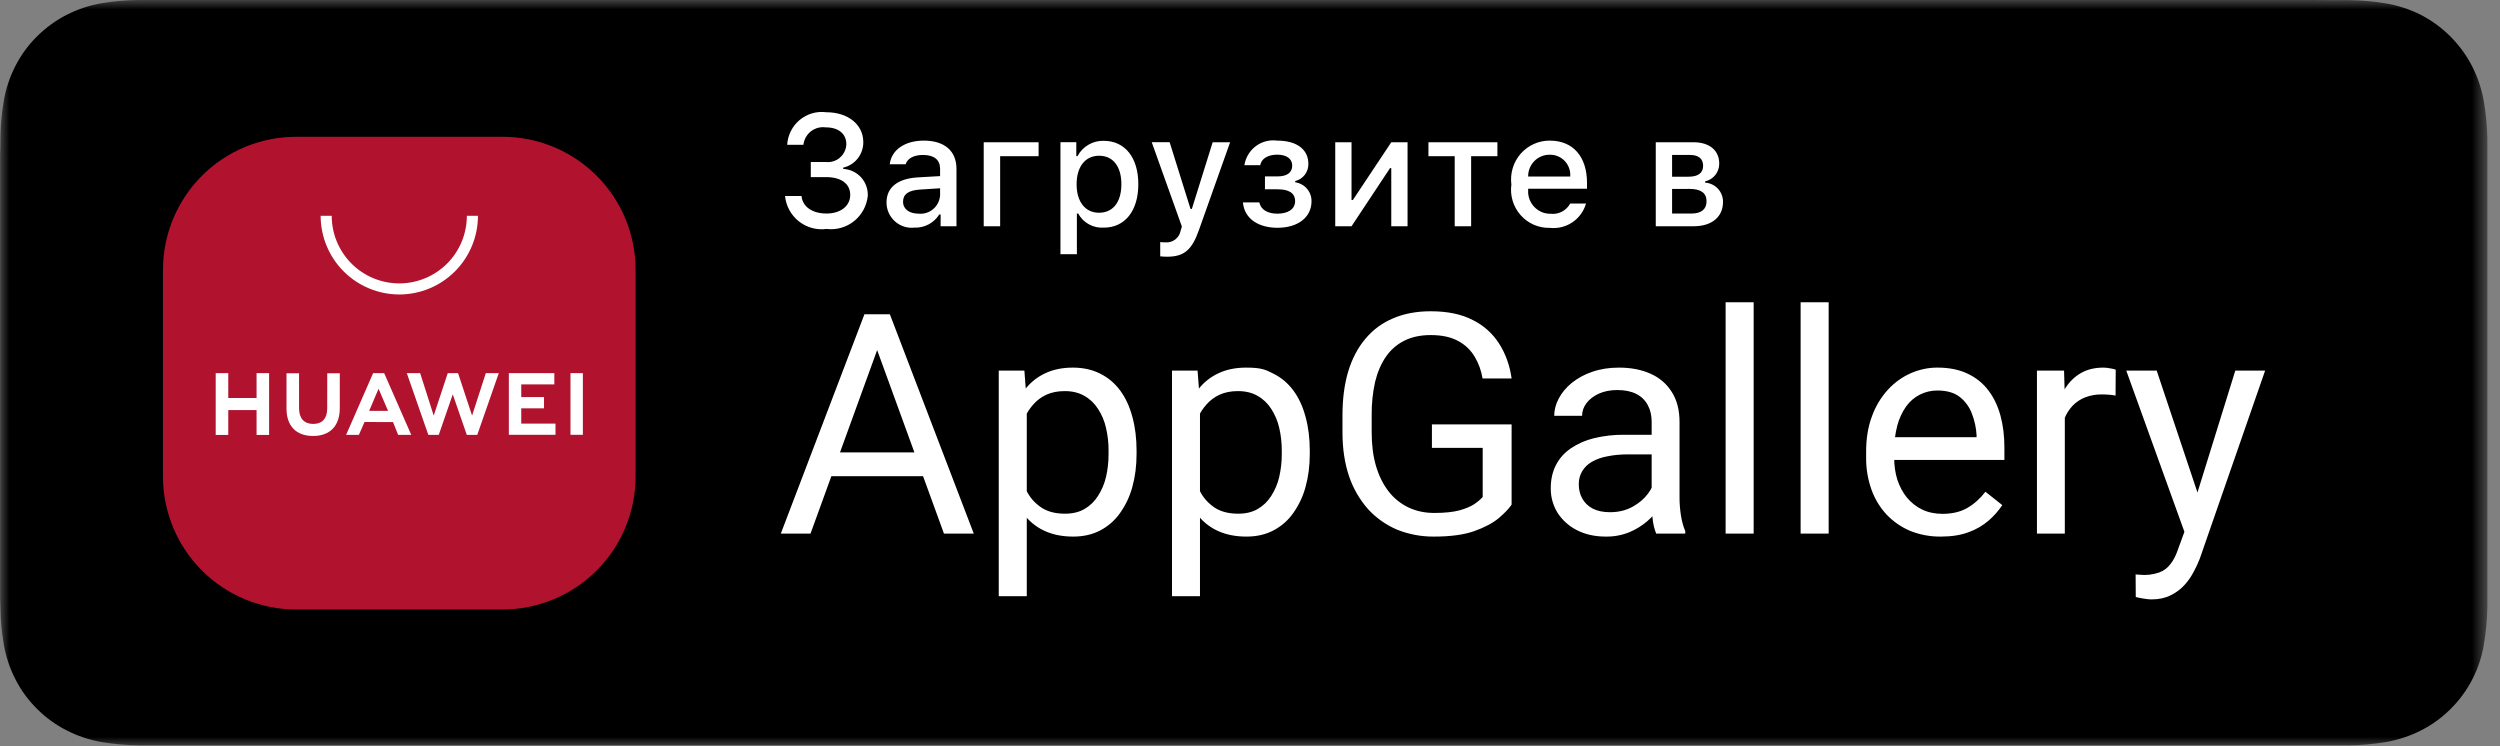 <?xml version="1.0" encoding="UTF-8"?> <svg xmlns="http://www.w3.org/2000/svg" viewBox="0 0 134 40" fill="none"><rect x="0" y="0" width="134" height="40" fill="#808080" stroke="none"/><g clip-path="url(#clip0_2_1415)"><g clip-path="url(#clip1_2_1415)"><mask id="mask0_2_1415" style="mask-type:luminance" maskUnits="userSpaceOnUse" x="0" y="0" width="534" height="160"><path d="M0 0H133.333V40H0V0Z" fill="white"></path></mask><g mask="url(#mask0_2_1415)"><path d="M123.928 0H7.424C6.76 0.007 6.1 0.064 5.445 0.173C4.795 0.285 4.166 0.493 3.579 0.792C2.988 1.094 2.449 1.487 1.979 1.955C1.508 2.423 1.115 2.963 0.816 3.555C0.517 4.142 0.309 4.771 0.2 5.42C0.09 6.075 0.032 6.734 0.024 7.397C0.024 7.701 0.024 8.003 0.008 8.307V31.637C0.008 31.944 0.008 32.24 0.024 32.547C0.032 33.21 0.09 33.869 0.2 34.523C0.31 35.173 0.517 35.802 0.816 36.389C1.114 36.982 1.507 37.523 1.979 37.989C2.446 38.46 2.987 38.852 3.579 39.152C4.166 39.452 4.795 39.662 5.445 39.776C6.101 39.883 6.76 39.94 7.424 39.949H125.907C126.568 39.941 127.228 39.884 127.88 39.776C128.535 39.663 129.169 39.452 129.763 39.152C130.355 38.852 130.895 38.46 131.363 37.989C132.306 37.05 132.928 35.837 133.139 34.523C133.249 33.868 133.31 33.21 133.323 32.547V7.437C133.31 6.775 133.249 6.114 133.139 5.461C133.029 4.812 132.823 4.183 132.528 3.595C131.923 2.397 130.956 1.419 129.765 0.8C129.172 0.502 128.537 0.293 127.883 0.181C127.23 0.073 126.57 0.015 125.909 0.008H125L123.928 0Z" fill="black"></path><path d="M8.336 39.136H7.443C6.825 39.128 6.208 39.075 5.597 38.976C5.029 38.88 4.478 38.701 3.963 38.443C3.452 38.185 2.986 37.847 2.583 37.44C2.175 37.038 1.835 36.572 1.576 36.061C1.317 35.547 1.137 34.995 1.043 34.427C0.94 33.815 0.885 33.197 0.877 32.576C0.877 32.368 0.864 31.675 0.864 31.675V8.336C0.864 8.336 0.864 7.653 0.877 7.453C0.885 6.833 0.94 6.217 1.04 5.605C1.134 5.035 1.313 4.482 1.573 3.965C2.099 2.939 2.934 2.104 3.96 1.578C4.475 1.32 5.025 1.141 5.592 1.045C6.205 0.945 6.822 0.891 7.442 0.883H125.894C126.51 0.89 127.121 0.943 127.729 1.043C128.303 1.138 128.859 1.317 129.38 1.576C130.148 1.972 130.811 2.543 131.318 3.243C131.825 3.942 132.16 4.75 132.297 5.603C132.399 6.22 132.456 6.842 132.468 7.469V32.573C132.456 33.186 132.399 33.798 132.3 34.403C132.207 34.977 132.027 35.532 131.766 36.051C131.506 36.557 131.168 37.019 130.764 37.419C130.36 37.827 129.894 38.167 129.382 38.427C128.864 38.686 128.309 38.865 127.737 38.96C127.126 39.06 126.511 39.114 125.892 39.12H8.335V39.136H8.336Z" fill="black"></path><path d="M43.458 8.683H44.248C44.455 8.709 44.663 8.67 44.846 8.57C45.028 8.471 45.175 8.317 45.264 8.13C45.325 8.006 45.359 7.87 45.364 7.732C45.364 7.182 44.955 6.826 44.258 6.826C44.047 6.796 43.832 6.832 43.642 6.927C43.451 7.022 43.294 7.173 43.191 7.359C43.123 7.484 43.079 7.62 43.062 7.761H42.193C42.208 7.505 42.275 7.255 42.39 7.026C42.505 6.798 42.666 6.595 42.862 6.43C43.059 6.267 43.286 6.146 43.531 6.074C43.776 6.003 44.032 5.983 44.285 6.016C45.452 6.016 46.273 6.673 46.273 7.62C46.276 7.937 46.169 8.246 45.974 8.494C45.779 8.742 45.505 8.916 45.197 8.984V9.054C45.56 9.071 45.904 9.232 46.151 9.502C46.398 9.772 46.528 10.131 46.514 10.498C46.487 10.761 46.408 11.017 46.282 11.249C46.155 11.482 45.984 11.687 45.778 11.853C45.572 12.018 45.336 12.14 45.082 12.211C44.829 12.283 44.564 12.304 44.303 12.271C44.041 12.307 43.774 12.289 43.519 12.219C43.264 12.149 43.026 12.029 42.819 11.864C42.611 11.699 42.438 11.494 42.31 11.26C42.183 11.027 42.105 10.771 42.078 10.506H42.962C43.014 11.076 43.535 11.445 44.301 11.445C45.069 11.445 45.572 11.031 45.572 10.448C45.572 9.858 45.099 9.493 44.275 9.493H43.458V8.683ZM47.517 10.853C47.517 10.043 48.117 9.576 49.178 9.509L50.389 9.439V9.05C50.389 8.575 50.078 8.306 49.474 8.306C48.981 8.306 48.642 8.488 48.542 8.806H47.69C47.779 8.033 48.502 7.537 49.516 7.537C50.636 7.537 51.267 8.099 51.267 9.05V12.127H50.417V11.494H50.347C50.206 11.72 50.008 11.904 49.772 12.028C49.537 12.152 49.273 12.212 49.007 12.201C48.819 12.221 48.629 12.201 48.449 12.143C48.27 12.084 48.105 11.988 47.965 11.861C47.824 11.734 47.711 11.578 47.634 11.405C47.556 11.231 47.517 11.043 47.517 10.853ZM50.389 10.469V10.092L49.298 10.162C48.682 10.204 48.404 10.415 48.404 10.812C48.404 11.217 48.752 11.452 49.231 11.452C49.372 11.467 49.514 11.453 49.65 11.411C49.785 11.369 49.91 11.3 50.017 11.208C50.126 11.116 50.215 11.003 50.278 10.876C50.342 10.749 50.38 10.611 50.389 10.469ZM53.608 8.372V12.127H52.727V7.624H55.669V8.372H53.608ZM61.014 9.874C61.014 11.304 60.295 12.201 59.167 12.201C58.89 12.22 58.612 12.159 58.368 12.025C58.124 11.891 57.924 11.69 57.791 11.445H57.721V13.625H56.84V7.623H57.69V8.367H57.755C57.89 8.113 58.092 7.902 58.34 7.758C58.588 7.613 58.871 7.54 59.158 7.548C60.295 7.548 61.014 8.442 61.014 9.874ZM60.106 9.874C60.106 8.922 59.66 8.348 58.913 8.348C58.17 8.348 57.706 8.934 57.706 9.878C57.706 10.816 58.169 11.403 58.908 11.403C59.66 11.403 60.106 10.83 60.106 9.874ZM62.188 13.74V12.974C62.283 12.986 62.38 12.992 62.475 12.991C62.663 13.005 62.85 12.948 62.998 12.832C63.148 12.716 63.249 12.549 63.283 12.362L63.349 12.143L61.733 7.623H62.693L63.812 11.2H63.883L64.999 7.624H65.934L64.269 12.313C63.886 13.408 63.464 13.76 62.553 13.76C62.48 13.76 62.27 13.752 62.188 13.74ZM66.621 10.849H67.499C67.585 11.246 67.954 11.453 68.472 11.453C69.058 11.453 69.418 11.192 69.418 10.787C69.418 10.353 69.096 10.146 68.472 10.146H67.802V9.456H68.46C68.993 9.456 69.263 9.249 69.263 8.873C69.263 8.542 69.001 8.29 68.46 8.29C67.966 8.29 67.606 8.5 67.549 8.856H66.698C66.762 8.448 66.982 8.082 67.311 7.834C67.641 7.587 68.053 7.481 68.46 7.537C69.522 7.537 70.129 8.021 70.129 8.782C70.134 8.993 70.067 9.2 69.939 9.368C69.81 9.535 69.629 9.654 69.424 9.703V9.773C69.668 9.805 69.891 9.926 70.052 10.113C70.213 10.3 70.302 10.539 70.297 10.787C70.297 11.643 69.575 12.209 68.472 12.209C67.496 12.209 66.703 11.759 66.621 10.849ZM71.569 12.127V7.624H72.442V10.721H72.513L74.573 7.624H75.445V12.127H74.572V9.013H74.505L72.442 12.127H71.569ZM80.261 8.372H78.853V12.127H77.972V8.372H76.564V7.624H80.261V8.372ZM85.011 10.911C84.891 11.323 84.632 11.679 84.278 11.917C83.924 12.155 83.498 12.26 83.075 12.214C82.78 12.222 82.487 12.165 82.216 12.048C81.946 11.93 81.704 11.755 81.508 11.534C81.311 11.312 81.165 11.051 81.079 10.767C80.992 10.483 80.969 10.184 81.01 9.89C80.971 9.595 80.996 9.296 81.082 9.012C81.167 8.727 81.312 8.464 81.507 8.24C81.702 8.018 81.943 7.84 82.213 7.718C82.482 7.597 82.775 7.535 83.07 7.537C84.314 7.537 85.064 8.393 85.064 9.807V10.117H81.909V10.167C81.889 10.415 81.947 10.663 82.074 10.877C82.201 11.091 82.392 11.26 82.62 11.361C82.772 11.426 82.934 11.459 83.1 11.457C83.311 11.483 83.525 11.445 83.715 11.348C83.904 11.25 84.06 11.098 84.162 10.911H85.011ZM81.909 9.461H84.165C84.177 9.31 84.156 9.158 84.106 9.016C84.055 8.873 83.976 8.742 83.873 8.631C83.769 8.522 83.644 8.435 83.505 8.377C83.366 8.319 83.217 8.291 83.067 8.294C82.914 8.292 82.762 8.32 82.621 8.378C82.479 8.436 82.351 8.522 82.243 8.631C82.135 8.74 82.05 8.87 81.993 9.012C81.935 9.155 81.907 9.307 81.909 9.461ZM88.749 7.624H90.764C91.639 7.624 92.151 8.07 92.151 8.769C92.153 8.99 92.079 9.206 91.942 9.379C91.805 9.552 91.612 9.672 91.397 9.72V9.79C91.659 9.807 91.905 9.924 92.083 10.117C92.261 10.31 92.358 10.565 92.353 10.828C92.353 11.614 91.766 12.127 90.785 12.127H88.749V7.624ZM89.624 8.306V9.472H90.499C91.031 9.472 91.287 9.265 91.287 8.885C91.287 8.533 91.064 8.305 90.597 8.305L89.624 8.306ZM89.624 10.126V11.445H90.671C91.191 11.445 91.471 11.213 91.471 10.787C91.471 10.337 91.154 10.125 90.559 10.125L89.624 10.126ZM47.334 17.887L43.444 28.6H41.852L46.333 16.846H47.358L47.334 17.887ZM50.596 28.6L46.696 17.887L46.672 16.846H47.697L52.194 28.6H50.596ZM50.394 24.249V25.524H43.789V24.25L50.394 24.249ZM55.035 21.544V31.958H53.533V19.865H54.907L55.035 21.544ZM60.92 24.16V24.33C60.92 24.965 60.845 25.555 60.694 26.097C60.559 26.601 60.335 27.077 60.032 27.502C59.758 27.891 59.396 28.209 58.974 28.43C58.554 28.651 58.073 28.761 57.529 28.761C56.975 28.761 56.486 28.67 56.06 28.487C55.642 28.309 55.272 28.035 54.978 27.687C54.669 27.313 54.429 26.887 54.269 26.428C54.087 25.892 53.967 25.337 53.913 24.773V23.869C53.967 23.279 54.088 22.696 54.276 22.134C54.455 21.622 54.688 21.186 54.978 20.826C55.266 20.468 55.634 20.182 56.053 19.994C56.472 19.801 56.957 19.704 57.505 19.704C58.054 19.704 58.541 19.811 58.967 20.026C59.392 20.236 59.75 20.538 60.041 20.931C60.331 21.324 60.549 21.794 60.694 22.343C60.845 22.887 60.92 23.493 60.92 24.16ZM59.419 24.33V24.16C59.422 23.747 59.376 23.335 59.282 22.933C59.201 22.571 59.056 22.227 58.853 21.916C58.673 21.628 58.424 21.389 58.127 21.221C57.831 21.049 57.479 20.963 57.069 20.963C56.693 20.963 56.364 21.028 56.084 21.157C55.816 21.28 55.577 21.459 55.383 21.681C55.185 21.902 55.025 22.153 54.907 22.424C54.788 22.699 54.699 22.984 54.639 23.28V25.37C54.746 25.743 54.898 26.101 55.092 26.436C55.285 26.765 55.543 27.032 55.867 27.236C56.19 27.435 56.596 27.534 57.087 27.534C57.49 27.534 57.837 27.451 58.127 27.284C58.423 27.112 58.666 26.878 58.853 26.582C59.054 26.27 59.199 25.926 59.282 25.565C59.373 25.177 59.419 24.766 59.419 24.33ZM64.319 21.544V31.958H62.819V19.865H64.189L64.319 21.544ZM70.204 24.16V24.33C70.204 24.965 70.129 25.555 69.978 26.097C69.843 26.601 69.619 27.077 69.317 27.502C69.043 27.891 68.68 28.209 68.258 28.43C67.838 28.651 67.357 28.761 66.814 28.761C66.26 28.761 65.77 28.67 65.344 28.487C64.926 28.309 64.555 28.035 64.263 27.687C63.953 27.313 63.713 26.887 63.553 26.428C63.37 25.892 63.251 25.337 63.197 24.773V23.869C63.251 23.279 63.372 22.696 63.56 22.134C63.717 21.661 63.955 21.218 64.263 20.826C64.549 20.468 64.918 20.182 65.337 19.994C65.757 19.801 66.241 19.704 66.79 19.704C67.612 19.704 67.826 19.811 68.251 20.026C68.676 20.236 69.034 20.538 69.325 20.931C69.615 21.324 69.832 21.794 69.978 22.343C70.129 22.887 70.204 23.493 70.204 24.16ZM68.703 24.33V24.16C68.703 23.724 68.657 23.315 68.566 22.933C68.485 22.571 68.34 22.227 68.138 21.916C67.957 21.628 67.708 21.389 67.412 21.221C67.115 21.049 66.763 20.963 66.353 20.963C65.977 20.963 65.648 21.028 65.368 21.157C65.1 21.28 64.861 21.459 64.666 21.681C64.469 21.902 64.308 22.153 64.189 22.424C64.072 22.699 63.983 22.984 63.923 23.28V25.37C64.03 25.743 64.181 26.101 64.376 26.436C64.569 26.765 64.827 27.032 65.15 27.236C65.474 27.435 65.88 27.534 66.371 27.534C66.774 27.534 67.121 27.451 67.41 27.284C67.707 27.112 67.95 26.878 68.138 26.582C68.338 26.27 68.483 25.926 68.566 25.565C68.659 25.16 68.705 24.746 68.703 24.33ZM81.022 22.747V27.05C80.876 27.265 80.645 27.507 80.328 27.776C80.01 28.04 79.572 28.272 79.011 28.471C78.457 28.665 77.742 28.761 76.865 28.761C76.188 28.768 75.516 28.642 74.886 28.391C74.295 28.14 73.763 27.765 73.329 27.292C72.877 26.778 72.531 26.18 72.311 25.532C72.075 24.838 71.957 24.052 71.957 23.175V22.263C71.957 21.386 72.058 20.602 72.263 19.913C72.472 19.225 72.779 18.641 73.183 18.162C73.587 17.677 74.082 17.311 74.668 17.064C75.255 16.811 75.928 16.684 76.686 16.684C77.587 16.684 78.338 16.84 78.939 17.153C79.522 17.438 80.013 17.88 80.359 18.428C80.704 18.972 80.925 19.591 81.022 20.285H79.465C79.399 19.874 79.257 19.48 79.044 19.122C78.834 18.766 78.53 18.476 78.165 18.282C77.782 18.067 77.29 17.96 76.686 17.96C76.143 17.96 75.672 18.06 75.275 18.259C74.879 18.456 74.54 18.75 74.29 19.114C74.031 19.486 73.837 19.935 73.707 20.462C73.578 21.048 73.515 21.647 73.522 22.247V23.175C73.522 23.853 73.6 24.458 73.757 24.991C73.918 25.524 74.147 25.98 74.442 26.356C74.725 26.716 75.087 27.006 75.501 27.203C75.915 27.397 76.372 27.494 76.873 27.494C77.427 27.494 77.876 27.448 78.221 27.357C78.566 27.261 78.835 27.147 79.028 27.017C79.221 26.884 79.369 26.758 79.472 26.638V24.006H76.751V22.747H81.022ZM88.529 27.107V22.61C88.529 22.265 88.46 21.967 88.32 21.714C88.184 21.454 87.969 21.245 87.707 21.116C87.432 20.976 87.093 20.906 86.689 20.906C86.313 20.906 85.982 20.971 85.697 21.1C85.416 21.229 85.196 21.399 85.034 21.609C84.879 21.819 84.8 22.045 84.8 22.287H83.306C83.306 21.975 83.387 21.666 83.549 21.359C83.71 21.052 83.942 20.775 84.243 20.527C84.571 20.264 84.943 20.062 85.341 19.93C85.772 19.779 86.251 19.704 86.778 19.704C87.413 19.704 87.973 19.811 88.457 20.026C88.948 20.242 89.329 20.568 89.603 21.003C89.883 21.434 90.023 21.975 90.023 22.626V26.695C90.023 26.986 90.048 27.295 90.097 27.623C90.15 27.951 90.228 28.234 90.331 28.471V28.6H88.772C88.684 28.38 88.624 28.149 88.594 27.914C88.553 27.647 88.531 27.378 88.529 27.107ZM88.788 23.304L88.805 24.354H87.294C86.87 24.354 86.49 24.389 86.156 24.459C85.862 24.509 85.577 24.61 85.317 24.757C85.103 24.879 84.925 25.054 84.8 25.266C84.678 25.479 84.616 25.722 84.623 25.968C84.623 26.243 84.684 26.493 84.808 26.719C84.933 26.945 85.118 27.125 85.365 27.259C85.619 27.389 85.928 27.454 86.293 27.454C86.751 27.454 87.155 27.357 87.504 27.163C87.855 26.97 88.132 26.733 88.337 26.453C88.546 26.173 88.659 25.901 88.675 25.637L89.312 26.356C89.275 26.582 89.173 26.832 89.007 27.106C88.614 27.736 88.036 28.23 87.352 28.519C86.947 28.686 86.513 28.768 86.076 28.761C85.484 28.761 84.964 28.645 84.517 28.414C84.097 28.202 83.741 27.881 83.484 27.486C83.242 27.09 83.115 26.634 83.121 26.17C83.121 25.702 83.212 25.291 83.395 24.935C83.579 24.574 83.843 24.276 84.186 24.039C84.564 23.783 84.986 23.596 85.43 23.489C85.961 23.36 86.506 23.298 87.052 23.304H88.788ZM93.996 16.2V28.6H92.493V16.2H93.996ZM98.016 16.2V28.6H96.513V16.2H98.016ZM104.037 28.761C103.471 28.769 102.909 28.665 102.382 28.455C101.904 28.252 101.473 27.952 101.115 27.575C100.759 27.188 100.484 26.732 100.308 26.235C100.115 25.691 100.019 25.117 100.025 24.539V24.2C100.025 23.49 100.13 22.858 100.341 22.303C100.529 21.778 100.82 21.295 101.197 20.883C101.556 20.495 101.966 20.202 102.424 20.003C102.881 19.803 103.355 19.703 103.844 19.703C104.469 19.703 105.007 19.811 105.459 20.026C105.916 20.241 106.29 20.543 106.581 20.931C106.871 21.313 107.087 21.765 107.227 22.287C107.367 22.804 107.436 23.369 107.436 23.982V24.652H100.913V23.433H105.944V23.32C105.922 22.933 105.84 22.552 105.701 22.19C105.574 21.835 105.35 21.522 105.055 21.286C104.76 21.049 104.356 20.931 103.844 20.931C103.519 20.929 103.197 21.004 102.906 21.151C102.615 21.299 102.364 21.514 102.174 21.778C101.955 22.089 101.793 22.436 101.697 22.804C101.577 23.26 101.52 23.729 101.528 24.2V24.54C101.528 24.954 101.584 25.344 101.697 25.71C101.815 26.07 101.985 26.388 102.206 26.663C102.432 26.938 102.704 27.153 103.02 27.308C103.343 27.464 103.709 27.542 104.118 27.542C104.647 27.542 105.093 27.434 105.459 27.219C105.825 27.004 106.145 26.716 106.419 26.356L107.323 27.074C107.121 27.376 106.879 27.65 106.606 27.89C106.29 28.165 105.925 28.378 105.531 28.52C105.112 28.68 104.614 28.761 104.037 28.761ZM110.674 21.238V28.6H109.18V19.865H110.633L110.674 21.238ZM113.403 19.817L113.394 21.205C113.278 21.179 113.159 21.162 113.04 21.157C112.916 21.146 112.792 21.141 112.668 21.141C112.356 21.135 112.046 21.19 111.755 21.302C111.502 21.403 111.274 21.557 111.085 21.754C110.898 21.956 110.75 22.192 110.65 22.448C110.544 22.729 110.476 23.022 110.448 23.32L110.028 23.562C110.028 23.035 110.079 22.54 110.181 22.077C110.29 21.614 110.454 21.205 110.674 20.85C110.895 20.49 111.175 20.21 111.513 20.01C111.858 19.806 112.266 19.704 112.74 19.704C112.849 19.704 112.972 19.717 113.112 19.744C113.251 19.765 113.349 19.79 113.403 19.817ZM117.382 27.696L119.812 19.866H121.41L117.907 29.948C117.815 30.186 117.707 30.418 117.585 30.642C117.45 30.903 117.282 31.145 117.084 31.361C116.874 31.59 116.622 31.777 116.341 31.91C116.056 32.056 115.714 32.128 115.316 32.128C115.198 32.128 115.047 32.112 114.864 32.079C114.733 32.059 114.604 32.032 114.477 31.999L114.469 30.788C114.512 30.793 114.579 30.798 114.669 30.804C115.029 30.845 115.394 30.803 115.736 30.683C115.974 30.596 116.181 30.442 116.332 30.239C116.499 30.035 116.642 29.752 116.76 29.391L117.382 27.696ZM115.599 19.866L117.867 26.646L118.254 28.221L117.18 28.77L113.968 19.865L115.599 19.866Z" fill="white"></path><path d="M26.94 7.333H15.863C13.973 7.334 12.16 8.085 10.824 9.421C9.487 10.758 8.736 12.571 8.735 14.461V25.54C8.736 27.43 9.487 29.243 10.824 30.58C12.16 31.916 13.973 32.667 15.863 32.668H26.94C28.831 32.667 30.643 31.916 31.98 30.58C33.317 29.243 34.068 27.43 34.068 25.54V14.46C34.068 12.57 33.317 10.757 31.98 9.42C30.643 8.084 28.831 7.333 26.94 7.332V7.333Z" fill="#B1132F"></path><path d="M13.752 20H14.424V23.312H13.752V21.979H12.235V23.312H11.562V20H12.235V21.333H13.752V20ZM17.538 21.896C17.538 22.429 17.271 22.723 16.787 22.723C16.3 22.723 16.029 22.427 16.029 21.875V20.008H15.357V21.901C15.357 22.832 15.874 23.368 16.779 23.368C17.683 23.368 18.212 22.835 18.212 21.875V20.008H17.541L17.538 21.896ZM25.303 22.277L24.552 20H24L23.247 22.277L22.52 20H21.805L22.959 23.31H23.517L24.268 21.136L25.02 23.309H25.581L26.735 20H26.04L25.303 22.277ZM27.939 21.885H29.159V21.283H27.939V20.605H29.712V20H27.274V23.307H29.774V22.704H27.939V21.885H27.939ZM30.578 23.307H31.242V20H30.578V23.307ZM19.538 22.619L19.236 23.309H18.552L20 20H20.591L22.044 23.31H21.34L21.067 22.624L19.538 22.619ZM19.788 22.021H20.799L20.291 20.837L19.788 22.021ZM21.402 15.784C20.285 15.783 19.213 15.339 18.422 14.548C17.632 13.758 17.188 12.686 17.186 11.568H17.78C17.78 12.529 18.162 13.45 18.841 14.129C19.52 14.808 20.442 15.19 21.402 15.19C22.362 15.19 23.284 14.808 23.963 14.129C24.642 13.45 25.023 12.529 25.023 11.568H25.619C25.617 12.686 25.173 13.758 24.383 14.548C23.592 15.339 22.52 15.783 21.402 15.784Z" fill="white"></path></g></g></g><defs><clipPath id="clip0_2_1415"><rect width="33.5" height="10" fill="white" transform="scale(4)"></rect></clipPath><clipPath id="clip1_2_1415"><rect width="33.5" height="10" fill="white" transform="scale(4)"></rect></clipPath></defs></svg> 